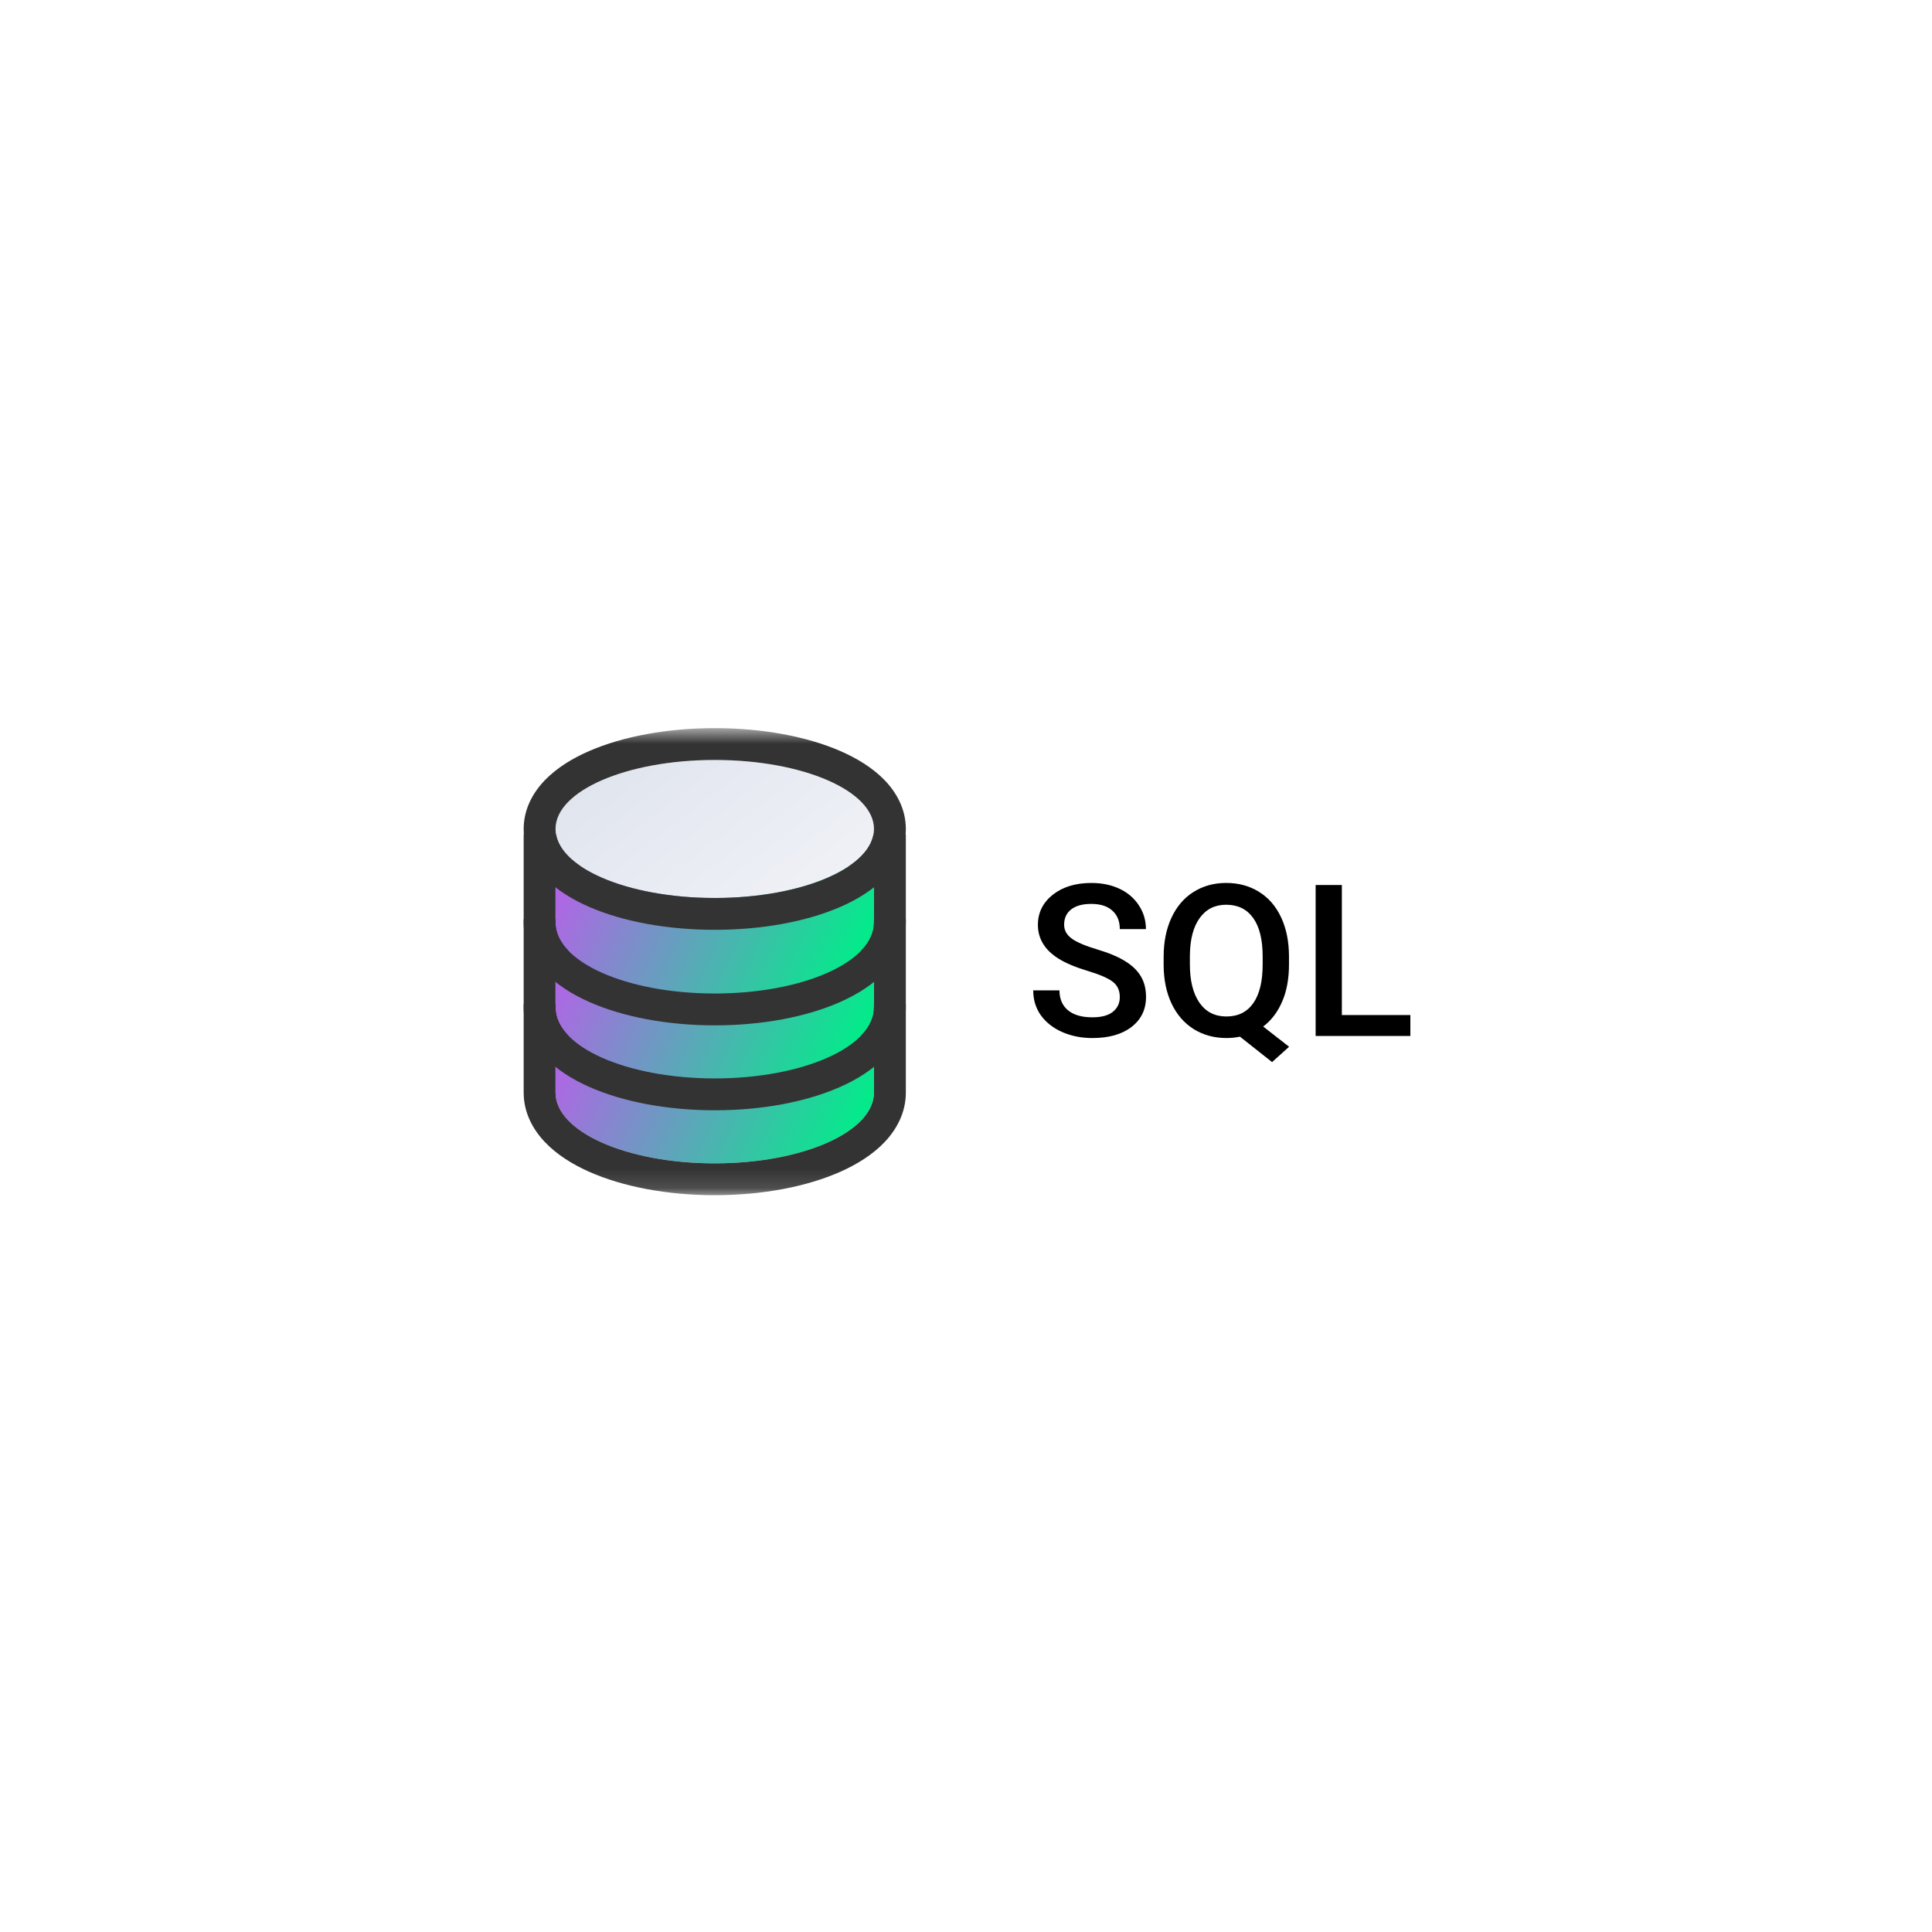 <svg width="100" height="100" viewBox="0 0 100 100" fill="none" xmlns="http://www.w3.org/2000/svg">
<g clip-path="url(#clip0_16_27904)">
<mask id="mask0_16_27904" style="mask-type:luminance" maskUnits="userSpaceOnUse" x="24" y="37" width="26" height="25">
<path d="M24.908 37.688H49.084V61.863H24.908V37.688Z" fill="white"/>
</mask>
<g mask="url(#mask0_16_27904)">
<path d="M28.754 53.622V56.553C28.754 58.576 32.425 60.215 36.996 60.215C41.566 60.215 45.237 58.576 45.237 56.553V53.622H28.754Z" fill="url(#paint0_linear_16_27904)"/>
<path fill-rule="evenodd" clip-rule="evenodd" d="M27.105 51.973H46.886V56.553C46.886 57.593 46.407 58.461 45.788 59.114C45.178 59.757 44.371 60.261 43.501 60.648C41.754 61.425 39.456 61.863 36.996 61.863C34.536 61.863 32.237 61.425 30.491 60.649C29.62 60.261 28.814 59.757 28.203 59.113C27.584 58.461 27.105 57.593 27.105 56.553V51.973ZM28.754 53.622V56.553C28.754 58.576 32.425 60.215 36.996 60.215C41.566 60.215 45.237 58.576 45.237 56.553V53.622H28.754Z" fill="#333333"/>
<path d="M28.754 49.226V52.158C28.754 54.18 32.425 55.819 36.996 55.819C41.566 55.819 45.237 54.18 45.237 52.158V49.226H28.754Z" fill="url(#paint1_linear_16_27904)"/>
<path fill-rule="evenodd" clip-rule="evenodd" d="M27.105 47.578H46.886V52.158C46.886 53.197 46.407 54.066 45.788 54.718C45.178 55.361 44.371 55.866 43.501 56.253C41.754 57.03 39.456 57.468 36.996 57.468C34.536 57.468 32.237 57.03 30.491 56.254C29.62 55.866 28.814 55.361 28.203 54.718C27.584 54.066 27.105 53.197 27.105 52.158V47.578ZM28.754 49.226V52.158C28.754 54.18 32.425 55.819 36.996 55.819C41.566 55.819 45.237 54.18 45.237 52.158V49.226H28.754Z" fill="#333333"/>
<path d="M28.754 44.83V47.762C28.754 49.785 32.425 51.424 36.996 51.424C41.566 51.424 45.237 49.785 45.237 47.762V44.83H28.754Z" fill="url(#paint2_linear_16_27904)"/>
<path fill-rule="evenodd" clip-rule="evenodd" d="M27.105 43.182H46.886V47.762C46.886 48.802 46.407 49.67 45.788 50.323C45.178 50.966 44.371 51.47 43.501 51.857C41.754 52.634 39.456 53.072 36.996 53.072C34.536 53.072 32.237 52.634 30.491 51.858C29.62 51.47 28.814 50.966 28.203 50.322C27.584 49.67 27.105 48.802 27.105 47.762V43.182ZM28.754 44.83V47.762C28.754 49.785 32.425 51.424 36.996 51.424C41.566 51.424 45.237 49.785 45.237 47.762V44.83H28.754Z" fill="#333333"/>
<path d="M36.996 46.479C41.566 46.479 45.237 44.88 45.237 42.907C45.237 40.935 41.566 39.336 36.996 39.336C32.425 39.336 28.754 40.935 28.754 42.907C28.754 44.88 32.425 46.479 36.996 46.479Z" fill="url(#paint3_linear_16_27904)"/>
<path fill-rule="evenodd" clip-rule="evenodd" d="M43.487 46.945C41.745 47.701 39.45 48.127 36.996 48.127C34.541 48.127 32.247 47.701 30.504 46.945C29.636 46.568 28.83 46.077 28.217 45.447C27.597 44.809 27.105 43.949 27.105 42.907C27.105 41.866 27.597 41.006 28.217 40.368C28.83 39.738 29.636 39.247 30.504 38.87C32.246 38.114 34.541 37.688 36.996 37.688C39.45 37.688 41.745 38.114 43.487 38.87C44.355 39.247 45.161 39.738 45.774 40.368C46.394 41.005 46.886 41.866 46.886 42.907C46.886 43.949 46.394 44.809 45.774 45.447C45.161 46.077 44.355 46.568 43.487 46.945ZM45.237 42.907C45.237 44.88 41.566 46.479 36.996 46.479C32.425 46.479 28.754 44.88 28.754 42.907C28.754 40.935 32.425 39.336 36.996 39.336C41.566 39.336 45.237 40.935 45.237 42.907Z" fill="#333333"/>
</g>
<path d="M57.961 51.609C57.961 51.266 57.839 51.001 57.596 50.816C57.356 50.629 56.922 50.442 56.292 50.252C55.662 50.062 55.162 49.851 54.79 49.619C54.078 49.172 53.722 48.589 53.722 47.869C53.722 47.24 53.978 46.721 54.489 46.313C55.004 45.906 55.672 45.702 56.49 45.702C57.034 45.702 57.519 45.802 57.945 46.002C58.371 46.202 58.705 46.489 58.948 46.861C59.191 47.229 59.313 47.639 59.313 48.09H57.961C57.961 47.682 57.832 47.363 57.574 47.134C57.321 46.902 56.956 46.786 56.48 46.786C56.036 46.786 55.691 46.88 55.444 47.07C55.201 47.26 55.079 47.524 55.079 47.864C55.079 48.15 55.212 48.39 55.477 48.584C55.742 48.773 56.178 48.959 56.786 49.141C57.394 49.32 57.882 49.526 58.251 49.758C58.619 49.987 58.889 50.252 59.061 50.552C59.233 50.849 59.318 51.198 59.318 51.599C59.318 52.25 59.068 52.769 58.567 53.155C58.07 53.538 57.394 53.729 56.539 53.729C55.974 53.729 55.453 53.625 54.978 53.418C54.505 53.207 54.137 52.917 53.872 52.548C53.611 52.18 53.48 51.751 53.48 51.261H54.838C54.838 51.704 54.985 52.047 55.278 52.291C55.571 52.534 55.992 52.656 56.539 52.656C57.011 52.656 57.365 52.561 57.601 52.372C57.841 52.178 57.961 51.924 57.961 51.609ZM66.718 49.919C66.718 50.66 66.6 51.302 66.363 51.846C66.131 52.386 65.803 52.815 65.382 53.133L66.723 54.18L65.843 54.973L64.18 53.658C63.949 53.706 63.713 53.73 63.477 53.728C62.847 53.728 62.284 53.574 61.786 53.267C61.293 52.956 60.91 52.514 60.638 51.941C60.37 51.369 60.234 50.709 60.23 49.962V49.522C60.23 48.76 60.364 48.087 60.633 47.504C60.905 46.921 61.286 46.475 61.776 46.168C62.27 45.857 62.833 45.701 63.466 45.701C64.11 45.701 64.677 45.855 65.167 46.162C65.661 46.467 66.041 46.907 66.31 47.483C66.578 48.055 66.714 48.722 66.718 49.484V49.918V49.919ZM65.355 49.512C65.355 48.632 65.19 47.965 64.861 47.51C64.532 47.056 64.067 46.829 63.466 46.829C62.883 46.829 62.425 47.059 62.093 47.521C61.763 47.979 61.595 48.626 61.588 49.463V49.919C61.588 50.763 61.753 51.423 62.082 51.899C62.414 52.375 62.879 52.613 63.477 52.613C64.082 52.613 64.545 52.384 64.867 51.927C65.192 51.468 65.355 50.799 65.355 49.919L65.355 49.512ZM69.454 52.538H73.001V53.622H68.097V45.809H69.454V52.538Z" fill="black"/>
</g>
<defs>
<linearGradient id="paint0_linear_16_27904" x1="28.891" y1="55.052" x2="42.842" y2="61.36" gradientUnits="userSpaceOnUse">
<stop stop-color="#B066E5"/>
<stop offset="1" stop-color="#04EA8B"/>
</linearGradient>
<linearGradient id="paint1_linear_16_27904" x1="28.891" y1="50.657" x2="42.842" y2="56.964" gradientUnits="userSpaceOnUse">
<stop stop-color="#B066E5"/>
<stop offset="1" stop-color="#04EA8B"/>
</linearGradient>
<linearGradient id="paint2_linear_16_27904" x1="28.891" y1="46.261" x2="42.842" y2="52.568" gradientUnits="userSpaceOnUse">
<stop stop-color="#B066E5"/>
<stop offset="1" stop-color="#04EA8B"/>
</linearGradient>
<linearGradient id="paint3_linear_16_27904" x1="45.237" y1="46.479" x2="35.645" y2="34.027" gradientUnits="userSpaceOnUse">
<stop stop-color="#F2F3F8"/>
<stop offset="1" stop-color="#DEE3ED"/>
</linearGradient>
<clipPath id="clip0_16_27904">
<rect width="46" height="25.091" fill="white" transform="translate(27 37.455)"/>
</clipPath>
</defs>
</svg>
